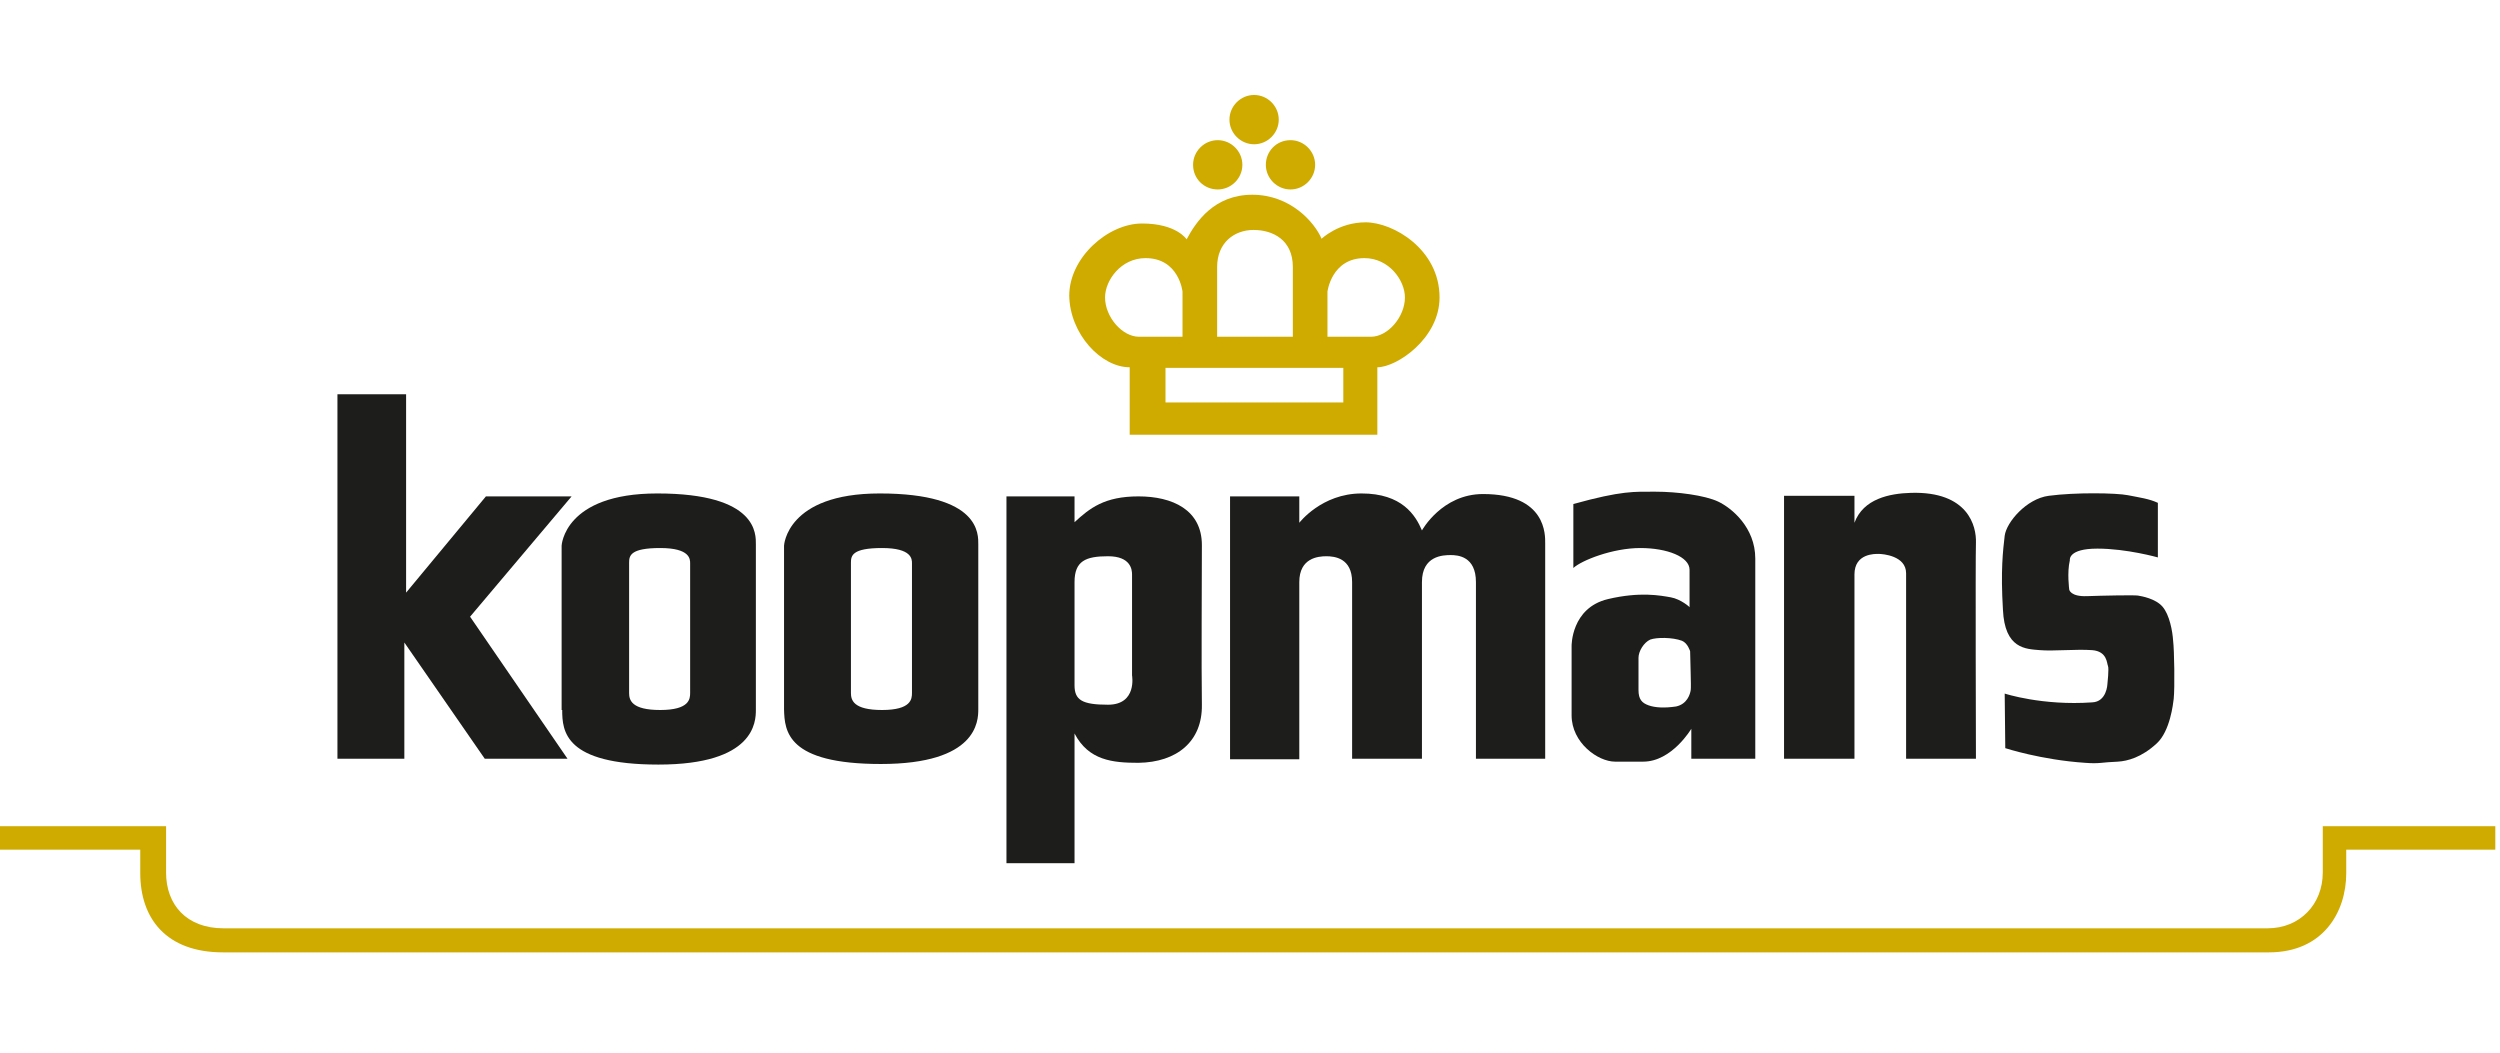 <?xml version="1.0" encoding="UTF-8"?>
<svg width="171px" height="72px" viewBox="0 0 426 147" version="1.1" xmlns="http://www.w3.org/2000/svg" xmlns:xlink="http://www.w3.org/1999/xlink">
    <!-- Generator: Sketch 56 (81588) - https://sketch.com -->
    <title>Logo_Koopmans_RGB</title>
    <desc>Created with Sketch.</desc>
    <g id="Page-1" stroke="none" stroke-width="1" fill="none" fill-rule="evenodd">
        <g id="Logo_Koopmans_RGB">
            <path d="M150.3,104.8 C155.3,104.8 155.4,102.9 155.4,101.9 L155.4,79.8 C155.4,79 155.4,77.2 150.3,77.2 C145.2,77.2 145,78.5 145,79.7 L145,101.9 C145,103.1 145.5,104.8 150.3,104.8 Z" id="Path"></path>
            <path d="M188.8,103.9 C193.8,103.9 192.9,98.9 192.9,98.9 L192.9,81.7 C192.9,80.9 192.7,78.6 188.8,78.6 C184.9,78.6 183.1,79.4 183.1,83 L183.1,100.5 C183.1,103.1 184.4,103.9 188.8,103.9 Z" id="Path"></path>
            <rect id="Rectangle" x="198.6" y="46.5" width="30.3" height="5.9"></rect>
            <path d="M194.1,41.2 L201.5,41.2 L201.5,33.5 C201.5,33.5 200.8,27.8 195.2,27.8 C191,27.8 188.3,31.6 188.3,34.5 C188.3,37.8 191.2,41.2 194.1,41.2 Z" id="Path"></path>
            <path d="M239.4,34.5 C239.4,31.6 236.7,27.8 232.5,27.8 C226.8,27.8 226.2,33.5 226.2,33.5 L226.2,41.2 L233.6,41.2 C236.6,41.2 239.4,37.8 239.4,34.5 Z" id="Path"></path>
            <path d="M286.6,93 C284.9,92.3 282.3,92.3 281.2,92.8 C280.1,93.2 279.2,94.8 279.2,95.9 L279.2,101.4 C279.2,103.1 279.8,103.6 280.9,104 C282,104.4 283.7,104.6 285.6,104.2 C287.6,103.9 288,102.1 288.1,101.4 C288.2,100.7 288,96.1 288,94.8 C288,94.8 287.6,93.4 286.6,93 Z" id="Path"></path>
            <path d="M220.3,29.3 C220.3,24.7 216.9,23 213.6,23 C210.3,23 207.4,25.2 207.4,29.3 L207.4,41.2 L220.3,41.2 L220.3,29.3 L220.3,29.3 Z" id="Path"></path>
            <path d="M112.5,104.8 C117.5,104.8 117.6,102.9 117.6,101.9 L117.6,79.8 C117.6,79 117.6,77.2 112.5,77.2 C107.4,77.2 107.2,78.5 107.2,79.7 L107.2,101.9 C107.2,103.1 107.6,104.8 112.5,104.8 Z" id="Path"></path>
            <path d="M213.7,8.4 C216,8.4 217.9,6.5 217.9,4.2 C217.9,1.9 216,0 213.7,0 C211.4,0 209.5,1.9 209.5,4.2 C209.5,6.5 211.4,8.4 213.7,8.4 Z" id="Path" fill="#CFAB00" fill-rule="nonzero"></path>
            <path d="M215.7,11.9 C215.7,14.2 217.6,16.1 219.9,16.1 C222.2,16.1 224.1,14.2 224.1,11.9 C224.1,9.6 222.2,7.7 219.9,7.7 C217.5,7.7 215.7,9.6 215.7,11.9 Z" id="Path" fill="#CFAB00" fill-rule="nonzero"></path>
            <path d="M207.5,16.1 C209.8,16.1 211.7,14.2 211.7,11.9 C211.7,9.6 209.8,7.7 207.5,7.7 C205.2,7.7 203.3,9.6 203.3,11.9 C203.3,14.3 205.2,16.1 207.5,16.1 Z" id="Path" fill="#CFAB00" fill-rule="nonzero"></path>
            <polygon id="Path" fill="#1D1D1B" fill-rule="nonzero" points="68.9 93.3 82.6 113.1 96.7 113.1 80.1 88.9 97.4 68.4 82.8 68.4 69.2 84.8 69.2 51 57.5 51 57.5 113.1 68.9 113.1"></polygon>
            <path d="M95.8,104.8 C95.8,108.4 96.2,114.1 112.2,114.1 C128.6,114.1 128.8,106.8 128.8,104.8 L128.8,76.6 C128.8,74.9 129.2,67.9 112,67.9 C96.1,67.9 95.7,76.8 95.7,76.8 L95.7,104.8 L95.8,104.8 Z M107.2,79.7 C107.2,78.5 107.4,77.2 112.5,77.2 C117.6,77.2 117.6,79.1 117.6,79.8 L117.6,101.9 C117.6,102.9 117.5,104.8 112.5,104.8 C107.6,104.8 107.2,103.1 107.2,101.9 L107.2,79.7 Z" id="Shape" fill="#1D1D1B" fill-rule="nonzero"></path>
            <path d="M150.1,114 C166.5,114 166.7,106.7 166.7,104.7 L166.7,76.6 C166.7,74.9 167.1,67.9 149.9,67.9 C134,67.9 133.6,76.8 133.6,76.8 L133.6,104.7 C133.7,108.4 134.1,114 150.1,114 Z M145,79.7 C145,78.5 145.2,77.2 150.3,77.2 C155.4,77.2 155.4,79.1 155.4,79.8 L155.4,101.9 C155.4,102.9 155.3,104.8 150.3,104.8 C145.4,104.8 145,103.1 145,101.9 L145,79.7 Z" id="Shape" fill="#1D1D1B" fill-rule="nonzero"></path>
            <path d="M183.1,108.8 C185.5,113.4 189.6,113.8 194,113.8 C200.5,113.7 204.9,110.2 204.8,103.9 C204.7,97 204.8,82.6 204.8,76.7 C204.8,70.7 199.8,68.4 194,68.4 C188.2,68.4 185.7,70.4 183.1,72.8 L183.1,68.4 L171.5,68.4 L171.5,130.9 L183.1,130.9 L183.1,108.8 Z M183.1,83 C183.1,79.4 185,78.6 188.8,78.6 C192.7,78.6 192.9,80.9 192.9,81.7 L192.9,98.9 C192.9,98.9 193.8,103.9 188.8,103.9 C184.4,103.9 183.1,103.1 183.1,100.6 L183.1,83 Z" id="Shape" fill="#1D1D1B" fill-rule="nonzero"></path>
            <path d="M242.3,74.2 C241.2,71.6 238.9,67.9 232,67.9 C225.2,67.9 221.4,72.9 221.4,72.9 L221.4,68.4 L209.6,68.4 L209.6,113.2 L221.4,113.2 L221.4,83 C221.4,78.9 224.6,78.6 226,78.6 C227.4,78.6 230.4,78.9 230.4,83 L230.4,113.1 L242.3,113.1 L242.3,83 C242.3,78.5 245.9,78.4 247.2,78.4 C248.4,78.4 251.5,78.6 251.5,83 L251.5,113.1 L263.3,113.1 L263.3,76.4 C263.3,75.1 263.6,68 252.7,68 C245.7,68 242.3,74.2 242.3,74.2 Z" id="Path" fill="#1D1D1B" fill-rule="nonzero"></path>
            <path d="M284.7,85.6 C283,85.3 279.5,84.6 274,85.9 C267.7,87.4 267.8,93.9 267.8,93.9 L267.8,105.7 C267.8,110.4 272.3,113.6 275.2,113.6 L280,113.6 C284.9,113.6 288.2,108 288.2,108 L288.2,113.1 L299.1,113.1 L299.1,79 C299.1,73.7 295.1,70.4 292.8,69.3 C290.5,68.2 285.7,67.6 282.1,67.6 C278.5,67.6 276.4,67.4 268.1,69.7 L268.1,80.6 C269.5,79.3 274.8,77.2 279.5,77.2 C284.1,77.2 287.9,78.7 287.9,80.9 L287.9,87.3 C288,87.3 286.4,85.9 284.7,85.6 Z M288,94.8 C288,96.1 288.2,100.8 288.1,101.4 C288,102.1 287.5,103.8 285.6,104.2 C283.6,104.5 282,104.4 280.9,104 C279.8,103.6 279.2,103 279.2,101.4 L279.2,95.9 C279.2,94.8 280.1,93.3 281.2,92.8 C282.3,92.4 285,92.4 286.6,93 C287.6,93.4 288,94.8 288,94.8 Z" id="Shape" fill="#1D1D1B" fill-rule="nonzero"></path>
            <path d="M316,81.7 C316,78.1 319.5,78.2 320.1,78.2 C320.8,78.2 324.8,78.5 324.8,81.5 L324.8,113.1 L336.7,113.1 C336.7,113.1 336.6,79.1 336.7,76.3 C336.8,73.5 335.4,67.5 325.6,67.8 C322,67.9 317.5,68.8 316,72.9 L316,68.3 L304,68.3 L304,113.1 L316,113.1 L316,81.7 Z" id="Path" fill="#1D1D1B" fill-rule="nonzero"></path>
            <path d="M347.6,94.6 C349.9,94.8 353.8,94.4 356.5,94.6 C359.1,94.8 359,96.9 359.2,97.3 C359.4,97.7 359.1,100.4 359.1,100.4 C359.1,100.4 359,103.4 356.5,103.5 C348,104.1 341.6,102 341.6,102 L341.7,111.3 C341.7,111.3 347.8,113.3 355.3,113.8 C357.8,114 358.1,113.7 360.9,113.6 C362.5,113.5 364.9,112.9 367.5,110.5 C369.8,108.4 370.3,103.7 370.4,102.9 C370.6,101 370.5,94.6 370.3,93 C370.2,91.4 369.7,88.6 368.5,87.2 C367.3,85.8 364.9,85.4 364.3,85.3 C363.6,85.2 358.4,85.3 355.6,85.4 C352.8,85.5 352.6,84.3 352.6,84.3 C352.6,84.3 352.2,81.4 352.7,79.3 C352.7,79.2 352.4,77.3 357.4,77.3 C362.4,77.3 367.7,78.8 367.7,78.8 L367.7,69.5 C366.2,68.8 364.6,68.6 362.6,68.2 C360.6,67.8 353.6,67.7 349.1,68.3 C345.3,68.8 341.9,72.8 341.6,75.1 C341.3,77.7 340.9,81 341.3,87.7 C341.6,94.4 345.2,94.4 347.6,94.6 Z" id="Path" fill="#1D1D1B" fill-rule="nonzero"></path>
            <path d="M192.5,46.4 L192.5,57.9 L234.7,57.9 L234.7,46.4 C238,46.4 245.3,41.5 245.3,34.5 C245.3,26.3 237.4,21.7 232.7,21.7 C228.1,21.7 225.2,24.5 225.2,24.5 C224,21.7 219.9,17 213.4,17 C206.9,17 203.8,21.6 202.2,24.6 C202.2,24.6 200.5,21.9 194.6,21.9 C188.8,21.9 182.2,27.7 182.2,34.2 C182.3,40.7 187.6,46.4 192.5,46.4 Z M226.2,33.5 C226.2,33.5 226.9,27.8 232.5,27.8 C236.7,27.8 239.4,31.6 239.4,34.5 C239.4,37.8 236.5,41.2 233.6,41.2 L226.2,41.2 L226.2,33.5 Z M207.4,29.3 C207.4,25.2 210.3,23 213.6,23 C216.9,23 220.3,24.7 220.3,29.3 L220.3,41.2 L207.4,41.2 L207.4,29.3 L207.4,29.3 Z M228.9,46.5 L228.9,52.4 L198.6,52.4 L198.6,46.5 L228.9,46.5 Z M195.2,27.8 C200.9,27.8 201.5,33.5 201.5,33.5 L201.5,41.2 L194.1,41.2 C191.2,41.2 188.3,37.8 188.3,34.5 C188.3,31.6 191,27.8 195.2,27.8 Z" id="Shape" fill="#CFAB00" fill-rule="nonzero"></path>
            <path d="M395.8,124.6 L395.8,132.5 C395.8,137.9 391.9,142 386.4,142 L38.1,142 C31.8,142 28.3,138 28.3,132.5 L28.3,124.6 L0,124.6 L0,128.6 L23.9,128.6 L23.9,132.6 C23.9,140.3 28.3,146.1 38,146.1 L386.6,146.1 C395.9,146.1 399.8,139.2 399.8,132.6 L399.8,128.6 L425.2,128.6 L425.2,124.6 L395.8,124.6 Z" id="Path" fill="#CFAB00" fill-rule="nonzero"></path>
        </g>
    </g>
</svg>